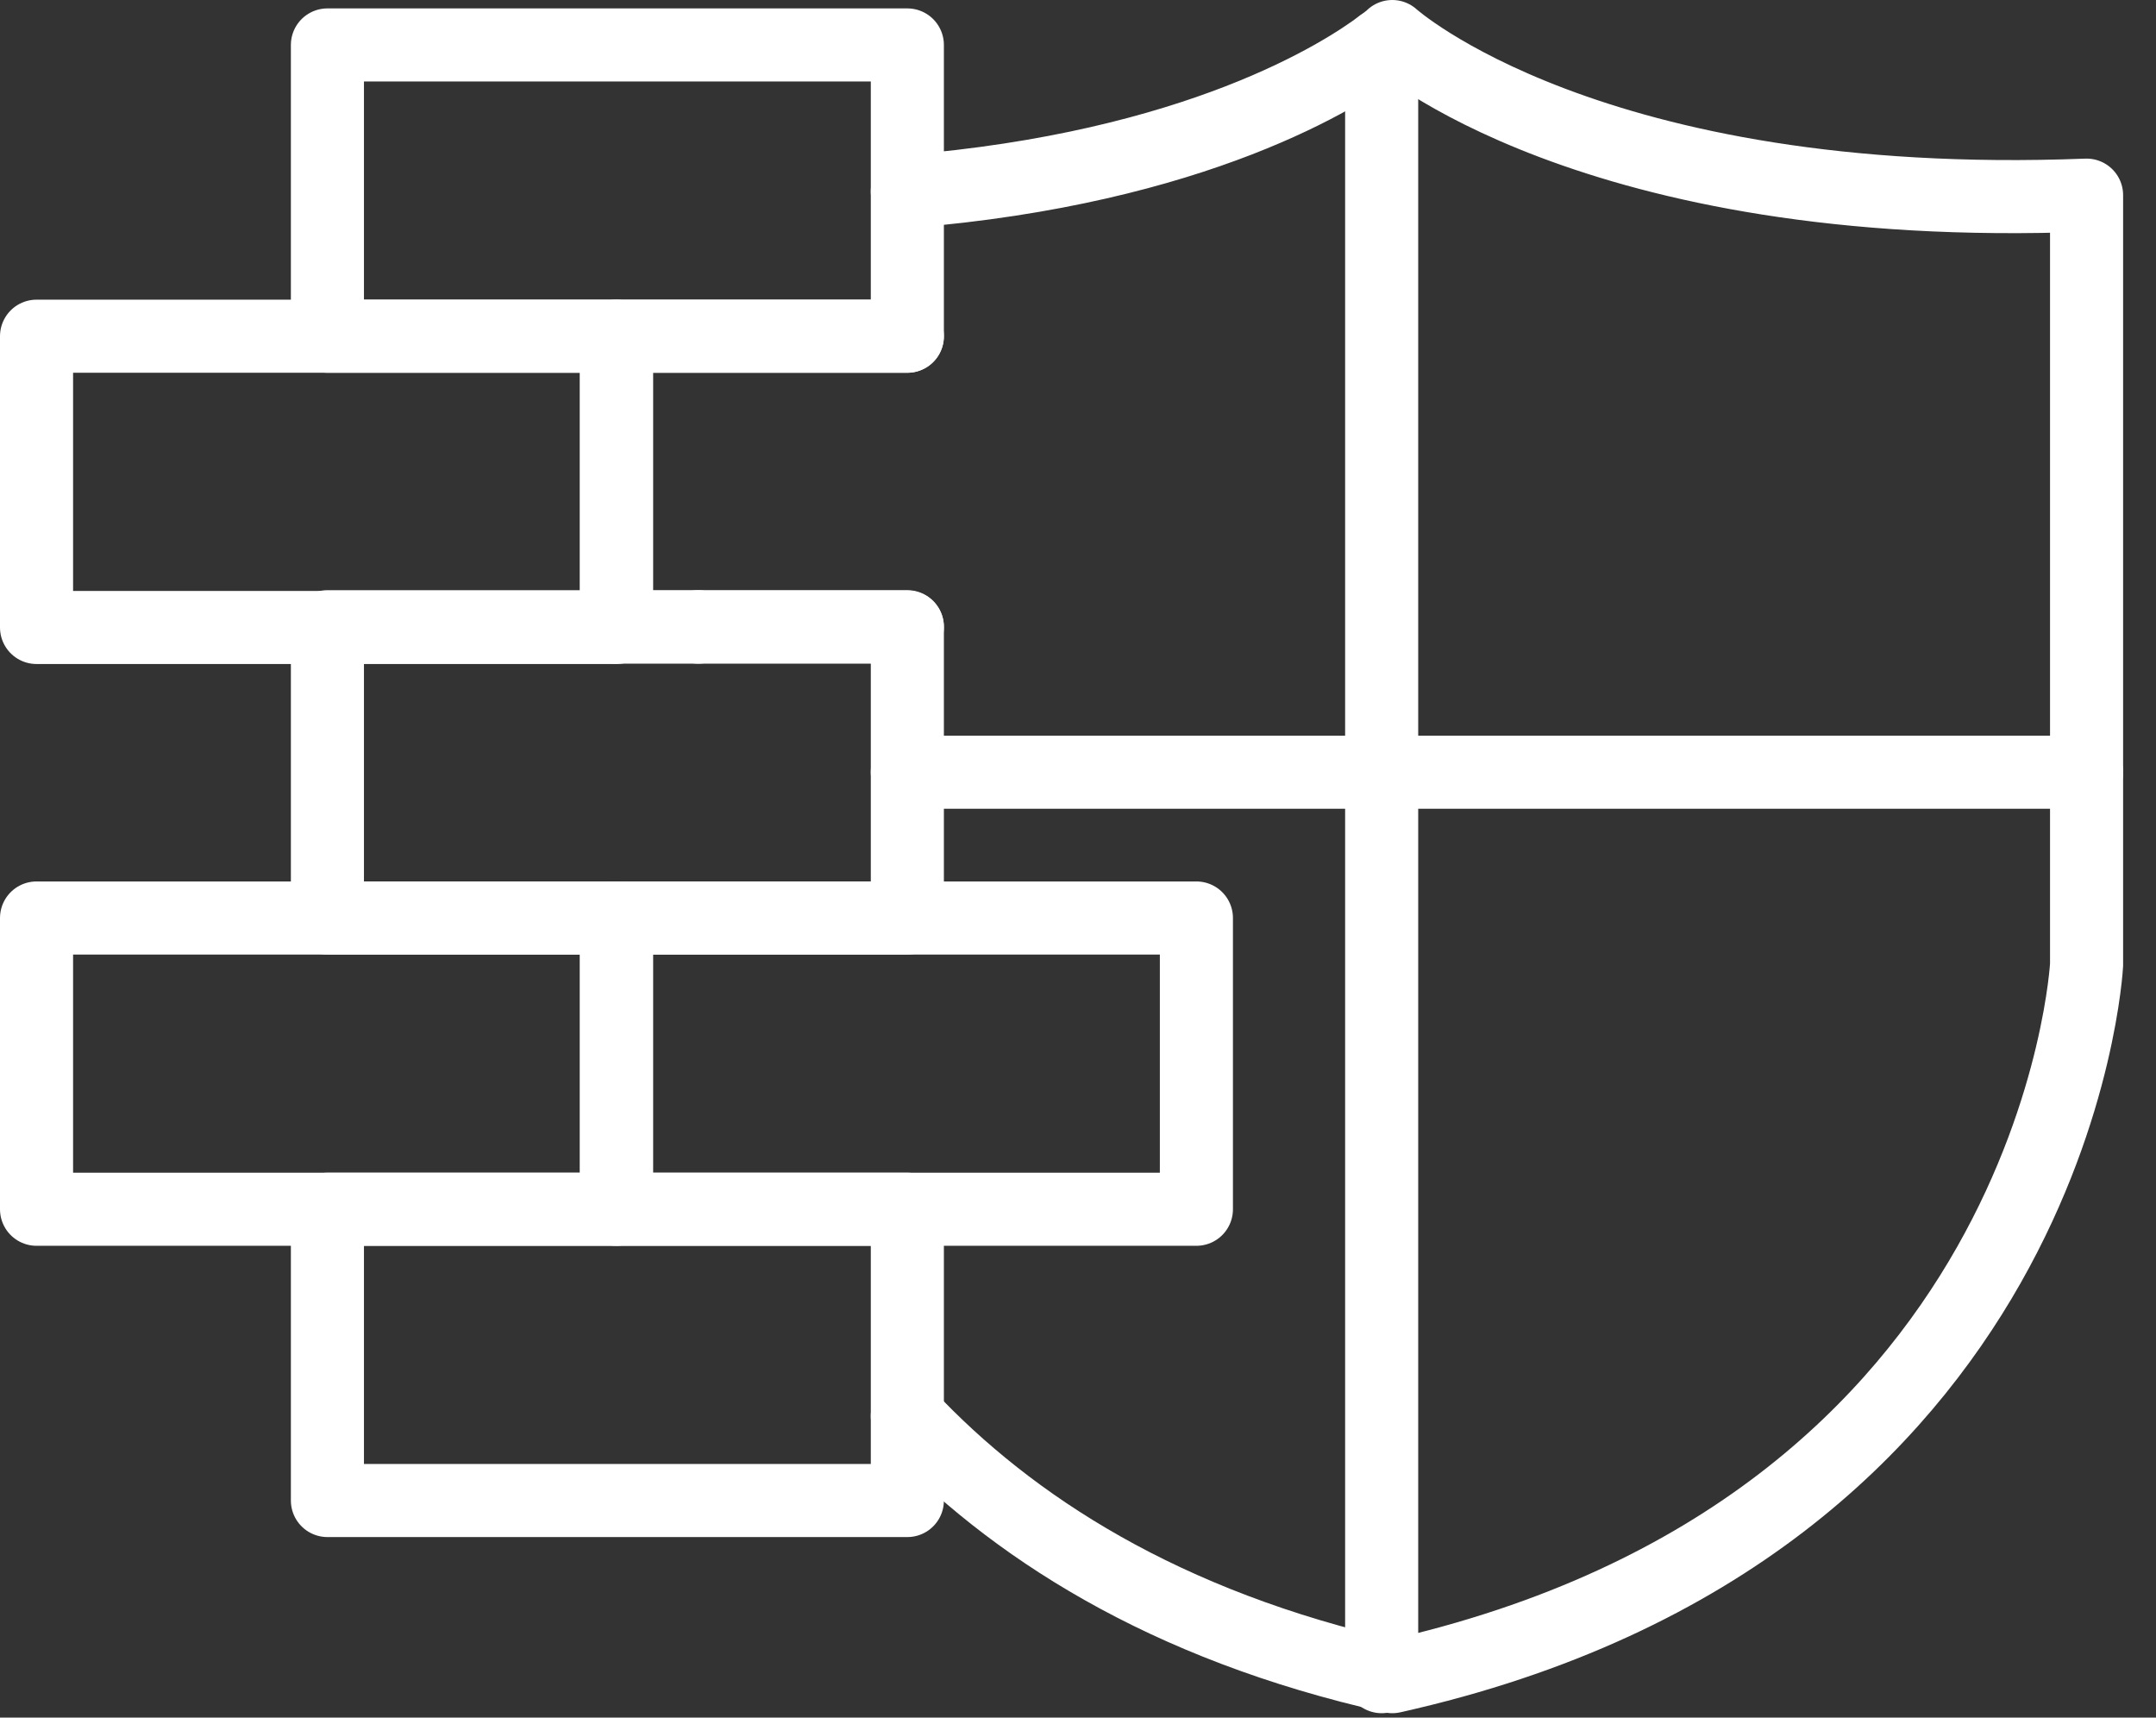 <?xml version="1.0" encoding="UTF-8"?> <svg xmlns="http://www.w3.org/2000/svg" width="59" height="47" viewBox="0 0 59 47" fill="none"><rect x="0" y="0" width="59" height="47" fill="#333333" stroke="none"/><path d="M24.83 38.75C27.65 41.75 31.84 44.48 38.1 45.88C56.3 41.82 57.1 26.4 57.1 26.4V5.34C43.49 5.87 38.1 1 38.1 1C38.1 1 38.01 1.09 37.81 1.23C36.75 2.03 32.76 4.6 24.83 5.24" stroke="white" stroke-width="2" stroke-miterlimit="10" stroke-linecap="round" stroke-linejoin="round"></path><path d="M19.11 17.16V17.15" stroke="white" stroke-width="2" stroke-miterlimit="10" stroke-linecap="round" stroke-linejoin="round"></path><path d="M16.87 9.2H1V17.17H16.87V9.2Z" stroke="white" stroke-width="2" stroke-miterlimit="10" stroke-linecap="round" stroke-linejoin="round"></path><path d="M24.83 9.2H19.11H16.87V17.15V17.16H19.11H24.83" stroke="white" stroke-width="2" stroke-miterlimit="10" stroke-linecap="round" stroke-linejoin="round"></path><path d="M24.83 17.15H8.96V25.12H24.83V17.15Z" stroke="white" stroke-width="2" stroke-miterlimit="10" stroke-linecap="round" stroke-linejoin="round"></path><path d="M16.87 25.12H1V33.09H16.87V25.12Z" stroke="white" stroke-width="2" stroke-miterlimit="10" stroke-linecap="round" stroke-linejoin="round"></path><path d="M32.74 25.12H16.87V33.09H32.74V25.12Z" stroke="white" stroke-width="2" stroke-miterlimit="10" stroke-linecap="round" stroke-linejoin="round"></path><path d="M24.83 33.09H8.96V41.06H24.83V33.09Z" stroke="white" stroke-width="2" stroke-miterlimit="10" stroke-linecap="round" stroke-linejoin="round"></path><path d="M24.83 1.23H8.96V9.2H24.83V1.23Z" stroke="white" stroke-width="2" stroke-miterlimit="10" stroke-linecap="round" stroke-linejoin="round"></path><path d="M37.81 1.23V45.88" stroke="white" stroke-width="2" stroke-miterlimit="10" stroke-linecap="round" stroke-linejoin="round"></path><path d="M24.83 21.13H57.1" stroke="white" stroke-width="2" stroke-miterlimit="10" stroke-linecap="round" stroke-linejoin="round"></path></svg> 